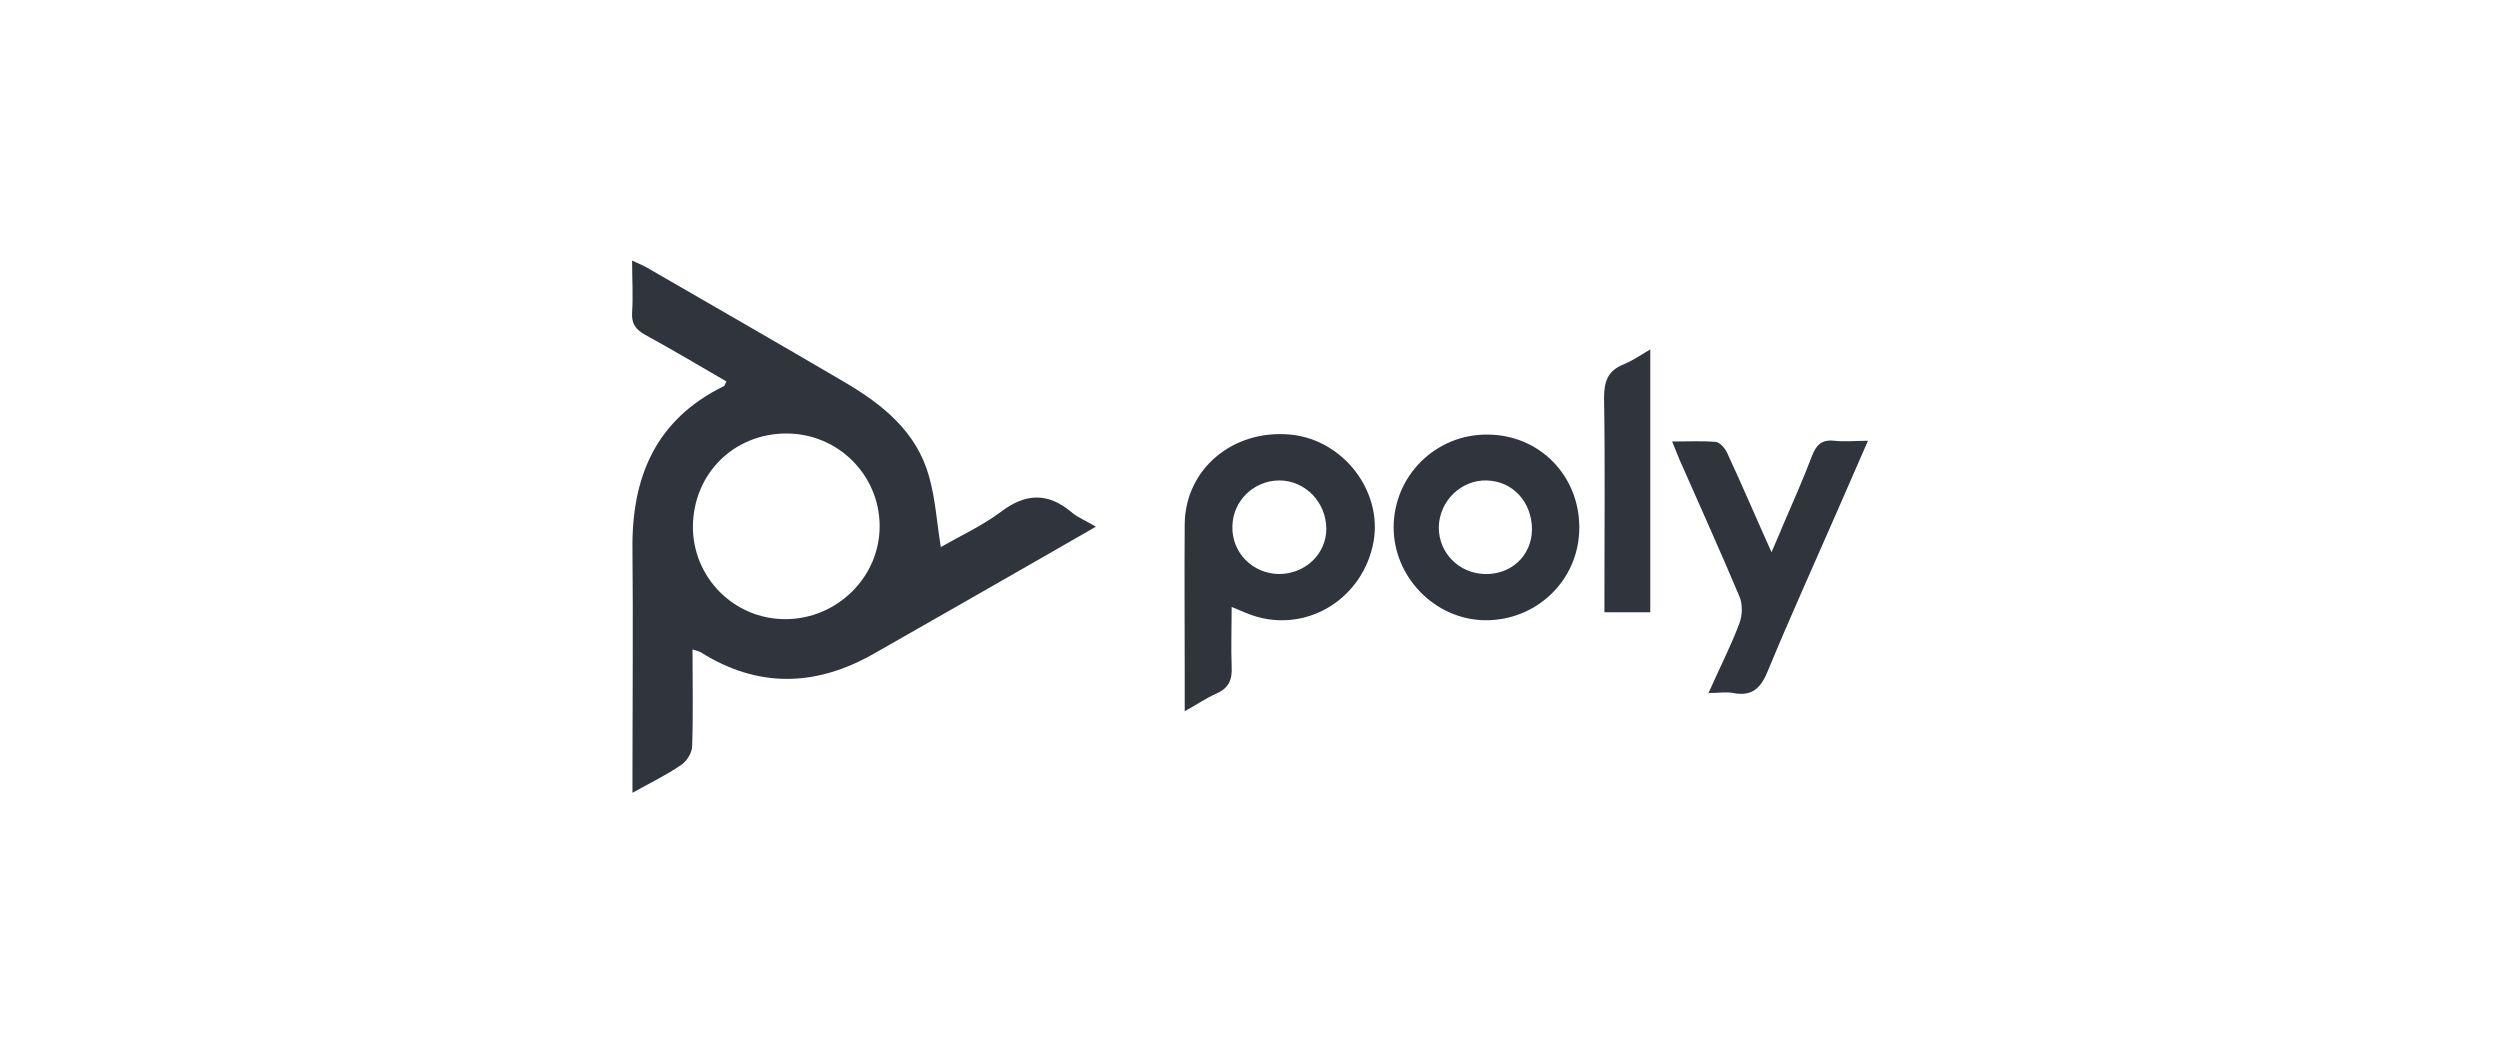 <?xml version="1.0" encoding="UTF-8"?> <svg xmlns="http://www.w3.org/2000/svg" width="356" height="150" viewBox="0 0 356 150" fill="none"><path d="M98.616 92.418C98.616 97.187 98.72 101.697 98.564 106.206C98.564 107.191 97.787 108.435 96.957 108.954C94.936 110.354 92.655 111.442 90.063 112.894C90.063 111.598 90.063 110.716 90.063 109.783C90.063 99.312 90.166 88.841 90.063 78.37C89.907 68.002 93.329 59.76 103.074 54.99C103.178 54.939 103.23 54.731 103.437 54.317C99.601 52.088 95.765 49.807 91.877 47.681C90.478 46.904 89.907 46.074 90.011 44.467C90.166 42.135 90.011 39.802 90.011 37.106C90.892 37.521 91.566 37.78 92.188 38.143C101.519 43.534 110.902 48.925 120.181 54.368C125.675 57.582 130.548 61.47 132.311 67.898C133.192 71.008 133.399 74.326 133.97 77.903C136.769 76.296 139.827 74.896 142.471 72.927C145.996 70.231 149.158 70.075 152.579 72.927C153.461 73.704 154.601 74.119 156.052 75C153.772 76.296 151.802 77.436 149.832 78.577C141.382 83.398 132.933 88.27 124.431 93.091C116.137 97.809 107.895 98.016 99.705 92.832C99.497 92.729 99.238 92.677 98.564 92.469L98.616 92.418ZM111.99 61.73C104.474 61.73 98.72 67.484 98.668 75C98.668 82.257 104.526 88.167 111.835 88.167C119.196 88.167 125.313 82.154 125.261 74.844C125.209 67.587 119.299 61.73 111.99 61.73Z" fill="#30353D"></path><path d="M175.389 86.456C175.389 89.463 175.285 92.21 175.389 94.958C175.493 96.876 174.922 98.016 173.16 98.794C171.76 99.416 170.464 100.297 168.702 101.282C168.702 99.208 168.702 97.549 168.702 95.839C168.702 88.737 168.65 81.687 168.702 74.585C168.805 66.758 175.596 61.107 183.787 61.885C191.199 62.611 196.85 69.816 195.606 77.073C194.206 84.953 186.638 89.929 179.069 87.856C177.929 87.545 176.84 87.026 175.337 86.404L175.389 86.456ZM182.128 81.739C185.86 81.739 188.867 78.888 188.867 75.311C188.867 71.527 185.86 68.417 182.18 68.417C178.551 68.417 175.544 71.32 175.493 74.948C175.389 78.68 178.344 81.687 182.128 81.739Z" fill="#30353D"></path><path d="M224.892 75.156C224.892 82.568 218.827 88.426 211.415 88.322C204.365 88.219 198.455 82.206 198.455 75.104C198.455 67.743 204.468 61.781 211.881 61.885C219.242 61.937 224.944 67.743 224.892 75.207V75.156ZM218.154 75.415C218.154 71.527 215.458 68.52 211.726 68.417C208.045 68.313 204.935 71.371 204.883 75.104C204.883 78.732 207.734 81.635 211.415 81.739C215.199 81.843 218.102 79.147 218.154 75.415Z" fill="#30353D"></path><path d="M243.243 98.793C244.85 95.165 246.457 92.055 247.701 88.737C248.116 87.597 248.168 86.041 247.701 84.953C245.058 78.68 242.258 72.46 239.511 66.239C239.044 65.254 238.682 64.218 238.111 62.87C240.392 62.87 242.362 62.766 244.28 62.922C244.902 62.974 245.628 63.803 245.939 64.477C248.012 68.935 249.93 73.445 252.263 78.629C252.989 76.97 253.455 75.881 253.922 74.741C255.322 71.475 256.773 68.261 258.017 64.943C258.639 63.336 259.417 62.559 261.231 62.766C262.683 62.922 264.134 62.766 266 62.766C264.341 66.55 262.838 69.972 261.335 73.445C258.121 80.806 254.803 88.115 251.745 95.528C250.76 97.964 249.516 99.208 246.82 98.69C245.835 98.483 244.747 98.69 243.191 98.69L243.243 98.793Z" fill="#30353D"></path><path d="M235 87.182H228.469V84.383C228.469 75.156 228.573 65.928 228.417 56.649C228.417 54.265 228.987 52.761 231.216 51.88C232.46 51.362 233.601 50.584 235 49.755V87.182Z" fill="#30353D"></path></svg> 
